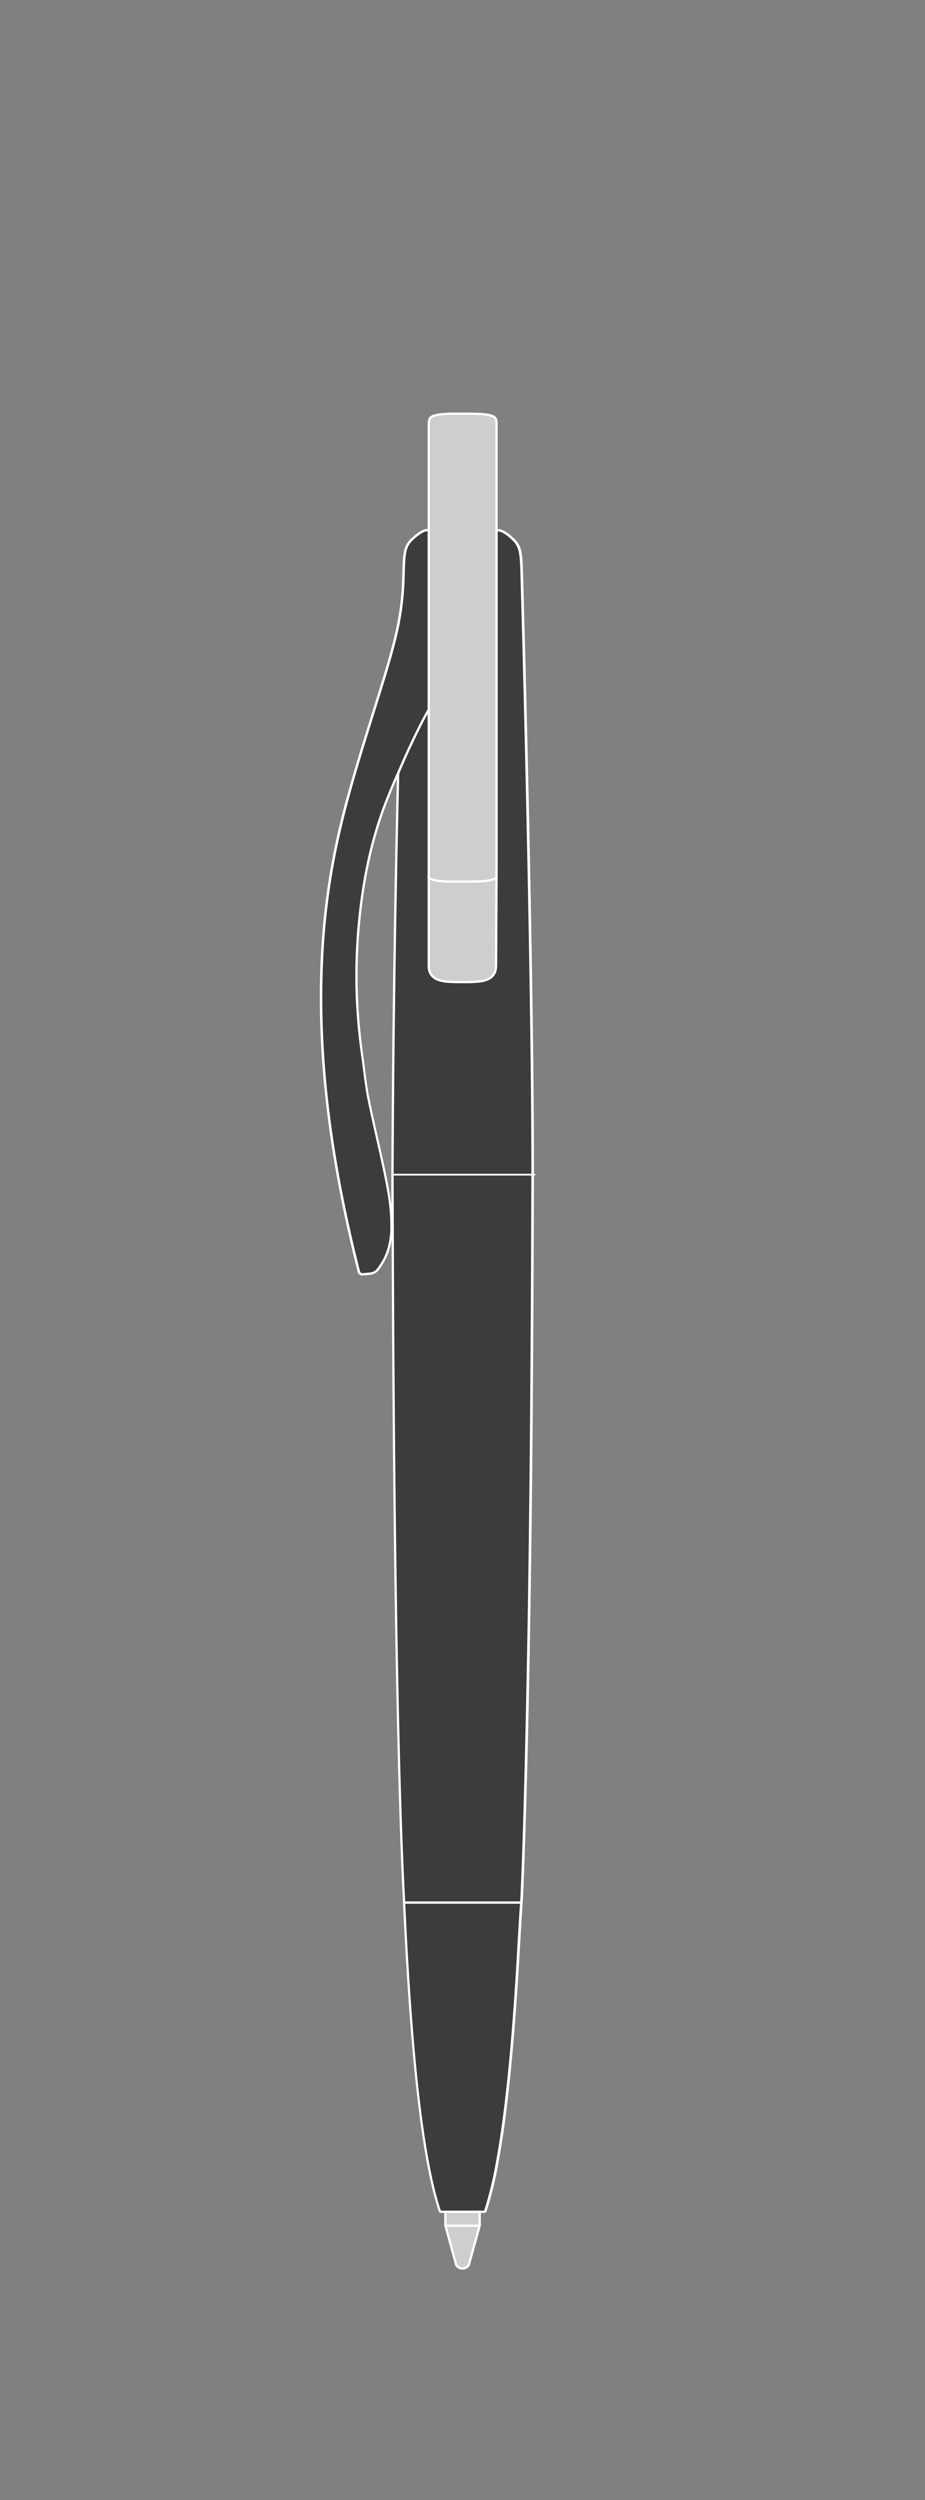 <svg xmlns="http://www.w3.org/2000/svg" viewBox="0 0 400 1080"><rect x="0" y="0" width="400" height="1080" fill="#808080" stroke="none"/><defs><style>.cls-1{fill:#cecece;}.cls-1,.cls-2,.cls-5{stroke:#fff;stroke-linecap:round;stroke-linejoin:round;}.cls-2,.cls-5{fill:none;}.cls-3{fill:#3c3c3c;}.cls-4{fill:#fff;}.cls-5{stroke-width:0.75px;}</style></defs><title>Tavola disegno 16</title><g id="punte"><path class="cls-1" d="M192.61,955v6.5l4.65,16.91a3.16,3.16,0,0,0,5.48,0l4.68-16.91V955Z"/><path class="cls-2" d="M192.61,961.5h14.81"/></g><g id="penne"><path class="cls-3" d="M190.65,955.5a.51.51,0,0,1-.48-.34c-7.32-21.84-12.4-66-15.52-135.16-1.44-27.75-2.61-70.84-3.49-128.06-.77-51.18-1.24-112-1.43-186,.27-58,1.11-117.47,2.45-172-.2.43-.41.9-.59,1.36-1.53,3.4-2.93,6.87-4.12,9.85s-2.25,5.88-3.28,9A178.78,178.78,0,0,0,159,373.69c-1.44,6.9-2.55,14-3.38,21.79-.87,8-1.34,16-1.41,23.81-.06,6,.12,12.08.53,18.14s1.06,12.38,1.95,18.76c.26,1.88.5,3.76.74,5.64.53,4.22,1.08,8.6,1.94,12.87,1.12,5.56,2.4,11.19,3.64,16.64.9,4,1.85,8.15,2.72,12.24.82,3.82,1.45,7,2,10.06a85.76,85.76,0,0,1,1.54,17.77,32.6,32.6,0,0,1-1.61,9.22,25.22,25.22,0,0,1-1.78,4c-.34.62-.71,1.25-1.1,1.85s-.83,1.22-1.32,1.86a4.71,4.71,0,0,1-3.18,1.89l-3.39.31h-.18a1.52,1.52,0,0,1-1.49-1.16c-12.53-49.25-17.78-93.06-16-133.95,1.51-35.47,8.29-61.08,14.52-82.3,2.68-9.11,5.33-17.55,7.9-25.71,3.7-11.82,6.91-22,9-30.46a120.11,120.11,0,0,0,3.89-28.07c.27-9.38.36-12.54,3.51-15.68,0,0,4.25-4.16,6.65-4.16h30.74c2.36,0,5.74,3.18,6.72,4.16,3.16,3.14,3.25,6.3,3.52,15.68,2.34,82.54,4.7,194,4.7,256.91a.45.45,0,0,1,0,.16c-.05,17.54-.12,36.77-.21,54.31q-.14,23.88-.31,47.74c-.24,30.38-.55,57.63-.94,83.31-.41,26.74-.88,50.29-1.44,72-.45,17.52-1,37.95-1.85,56.68-.53,7.69-.94,14.73-1.36,22.17l-.11,1.84c-.47,8.18-1,15.64-1.46,22.82-1,14.32-2.16,26.84-3.46,38.25-1.28,11.25-2.62,20.56-4.23,29.29a157.85,157.85,0,0,1-5.1,20.79.51.51,0,0,1-.48.34Z"/><path class="cls-4" d="M215.33,229.56c2.14,0,5.39,3,6.37,4,3,3,3.1,6,3.37,15.35,2.48,87.72,4.7,196,4.7,257.05h0c-.05,17.54-.12,36.76-.21,54.31q-.14,23.87-.31,47.74-.33,41.64-.94,83.3-.56,36-1.44,72c-.47,18.32-1,38.36-1.85,56.67-.58,8.3-1,15.71-1.47,24q-.65,11.41-1.46,22.81c-.91,12.77-2,25.52-3.46,38.24-1.11,9.79-2.44,19.56-4.23,29.25A155.39,155.39,0,0,1,209.35,955h-18.7c-7.81-23.27-12.56-70.06-15.5-135-1.55-30-2.69-75.92-3.49-128.05-.79-52.57-1.25-114.94-1.43-186,.26-56.85,1.1-117.35,2.5-174.18a26.09,26.09,0,0,0-1.6,3.31c-1.47,3.25-2.81,6.54-4.13,9.85q-1.78,4.46-3.29,9a182.43,182.43,0,0,0-5.25,19.62c-1.51,7.21-2.6,14.51-3.39,21.83-.85,7.93-1.34,15.89-1.41,23.87q-.09,9.09.53,18.18c.42,6.28,1.09,12.55,2,18.79s1.45,12.39,2.68,18.54c1.95,9.66,4.3,19.24,6.36,28.88.72,3.34,1.39,6.68,2,10.05a83.77,83.77,0,0,1,1.54,17.66,32.3,32.3,0,0,1-1.58,9.08,26.3,26.3,0,0,1-1.74,3.92c-.34.62-.7,1.22-1.09,1.82s-.84,1.23-1.29,1.82a4.25,4.25,0,0,1-2.85,1.7l-3.38.31h-.13a1,1,0,0,1-1-.79c-14.5-57-17.47-99.76-16-133.8,1.46-34.3,7.9-59.7,14.5-82.18s13.39-42,16.9-56.19a121.36,121.36,0,0,0,3.9-28.17c.27-9.37.36-12.36,3.36-15.35,1-1,4.45-4,6.3-4h30.74m0-1H184.59c-2.64,0-7,4.26-7,4.3-3.29,3.28-3.38,6.49-3.66,16a120,120,0,0,1-3.87,28c-2.08,8.41-5.29,18.62-9,30.43-2.56,8.17-5.21,16.61-7.89,25.72-6.25,21.25-13,46.9-14.55,82.42-1.75,40.93,3.5,84.8,16.05,134.09a2,2,0,0,0,2,1.54h.24l3.36-.31a5.21,5.21,0,0,0,3.55-2.09c.49-.64.94-1.28,1.34-1.88s.78-1.25,1.12-1.89a25.4,25.4,0,0,0,1.81-4.08,29.1,29.1,0,0,0,1.25-5.22c.23,60.82.68,112.2,1.34,156.38.88,57.22,2.05,100.32,3.49,128.08,3.13,69.15,8.21,113.41,15.55,135.29a1,1,0,0,0,1,.68h18.7a1,1,0,0,0,1-.69,155.57,155.57,0,0,0,5.12-20.85c1.61-8.75,3-18.06,4.23-29.32,1.31-11.42,2.44-23.94,3.47-38.27.51-7.19,1-14.66,1.46-22.83l.11-1.89c.42-7.43.83-14.45,1.35-22.1.84-18.78,1.41-39.21,1.86-56.71.56-21.69,1-45.25,1.44-72,.39-25.62.7-52.87.94-83.31.11-14.47.21-30.08.31-47.74.08-16.86.16-36.15.21-54.32a1,1,0,0,0,0-.24c0-63-2.36-174.34-4.7-256.84-.28-9.54-.37-12.75-3.66-16-1.3-1.29-4.59-4.3-7.08-4.3ZM169.27,521.17c-.3-2.78-.72-5.36-1.11-7.62-.53-3-1.17-6.24-2-10.08-.88-4.09-1.82-8.24-2.73-12.25-1.23-5.44-2.51-11.06-3.63-16.62-.85-4.25-1.4-8.62-1.94-12.84-.23-1.84-.47-3.76-.73-5.64-.89-6.36-1.54-12.66-1.95-18.72s-.59-12.14-.53-18.1c.07-7.77.54-15.77,1.4-23.77.84-7.75,1.94-14.86,3.38-21.74a181.38,181.38,0,0,1,5.22-19.51c1-3.1,2.13-6.12,3.27-9s2.33-5.81,3.69-8.87c-1.3,53.87-2.13,112.37-2.39,169.51q0,7.69,0,15.21Z"/><line class="cls-5" x1="231.19" y1="507.45" x2="170.07" y2="507.45"/><path class="cls-2" d="M171.5,335.92c.9-2.87,8.18-19.46,14-29.53"/><path class="cls-1" d="M214.72,374V183.7c0-.42,0-.84,0-1.26,0-.2,0-.41-.07-.62a3.5,3.5,0,0,0-.15-.62,1.53,1.53,0,0,0-.17-.37,1.78,1.78,0,0,0-.23-.33,2.09,2.09,0,0,0-.31-.29,2.06,2.06,0,0,0-.37-.23,4,4,0,0,0-.82-.37c-.29-.1-.59-.18-.89-.26s-.61-.13-.91-.18l-.94-.13-.95-.1-1-.08c-.66,0-1.31-.07-2-.09l-1.94-.05-1.94,0h-2c-1.26,0-2.53,0-3.79,0-.94,0-1.88,0-2.81.09-.74,0-1.49.07-2.23.15s-1.19.12-1.78.22a10.78,10.78,0,0,0-1.23.26,5.27,5.27,0,0,0-1.5.59,2.17,2.17,0,0,0-.66.54,2.24,2.24,0,0,0-.35.64,6.55,6.55,0,0,0-.2,1,11.79,11.79,0,0,0-.07,1.57V373.36l0,40.68v2c0,.5,0,1,0,1.51s0,.69.1,1a6.16,6.16,0,0,0,.74,2.16,5.46,5.46,0,0,0,1.39,1.56,6.89,6.89,0,0,0,2.06,1.08,18.26,18.26,0,0,0,4.91.8q2.67.13,5.34.12c2.32,0,4.63,0,6.95-.25l1.05-.14a10.3,10.3,0,0,0,3.6-1.13,6,6,0,0,0,1.24-.94,5.59,5.59,0,0,0,1.07-1.51,6.2,6.2,0,0,0,.56-2,14.8,14.8,0,0,0,.1-1.88Z"/><path class="cls-2" d="M214.72,379a2,2,0,0,1-.65.55,5.91,5.91,0,0,1-1.5.58,9.92,9.92,0,0,1-1.23.25c-.58.1-1.17.17-1.77.23s-1.48.11-2.23.15c-.93,0-1.85.06-2.78.07-1.27,0-3.74,0-5,0h-1.94l-1.93,0-1.94,0c-.65,0-1.31-.06-2-.1l-1-.07-1-.1-.93-.14c-.31-.05-.61-.12-.92-.18a8.84,8.84,0,0,1-.88-.25,4.63,4.63,0,0,1-.82-.36,3.17,3.17,0,0,1-.36-.23,1.72,1.72,0,0,1-.31-.29,1.55,1.55,0,0,1-.24-.33"/><line class="cls-2" x1="224.92" y1="821.91" x2="175.25" y2="821.91"/></g></svg>